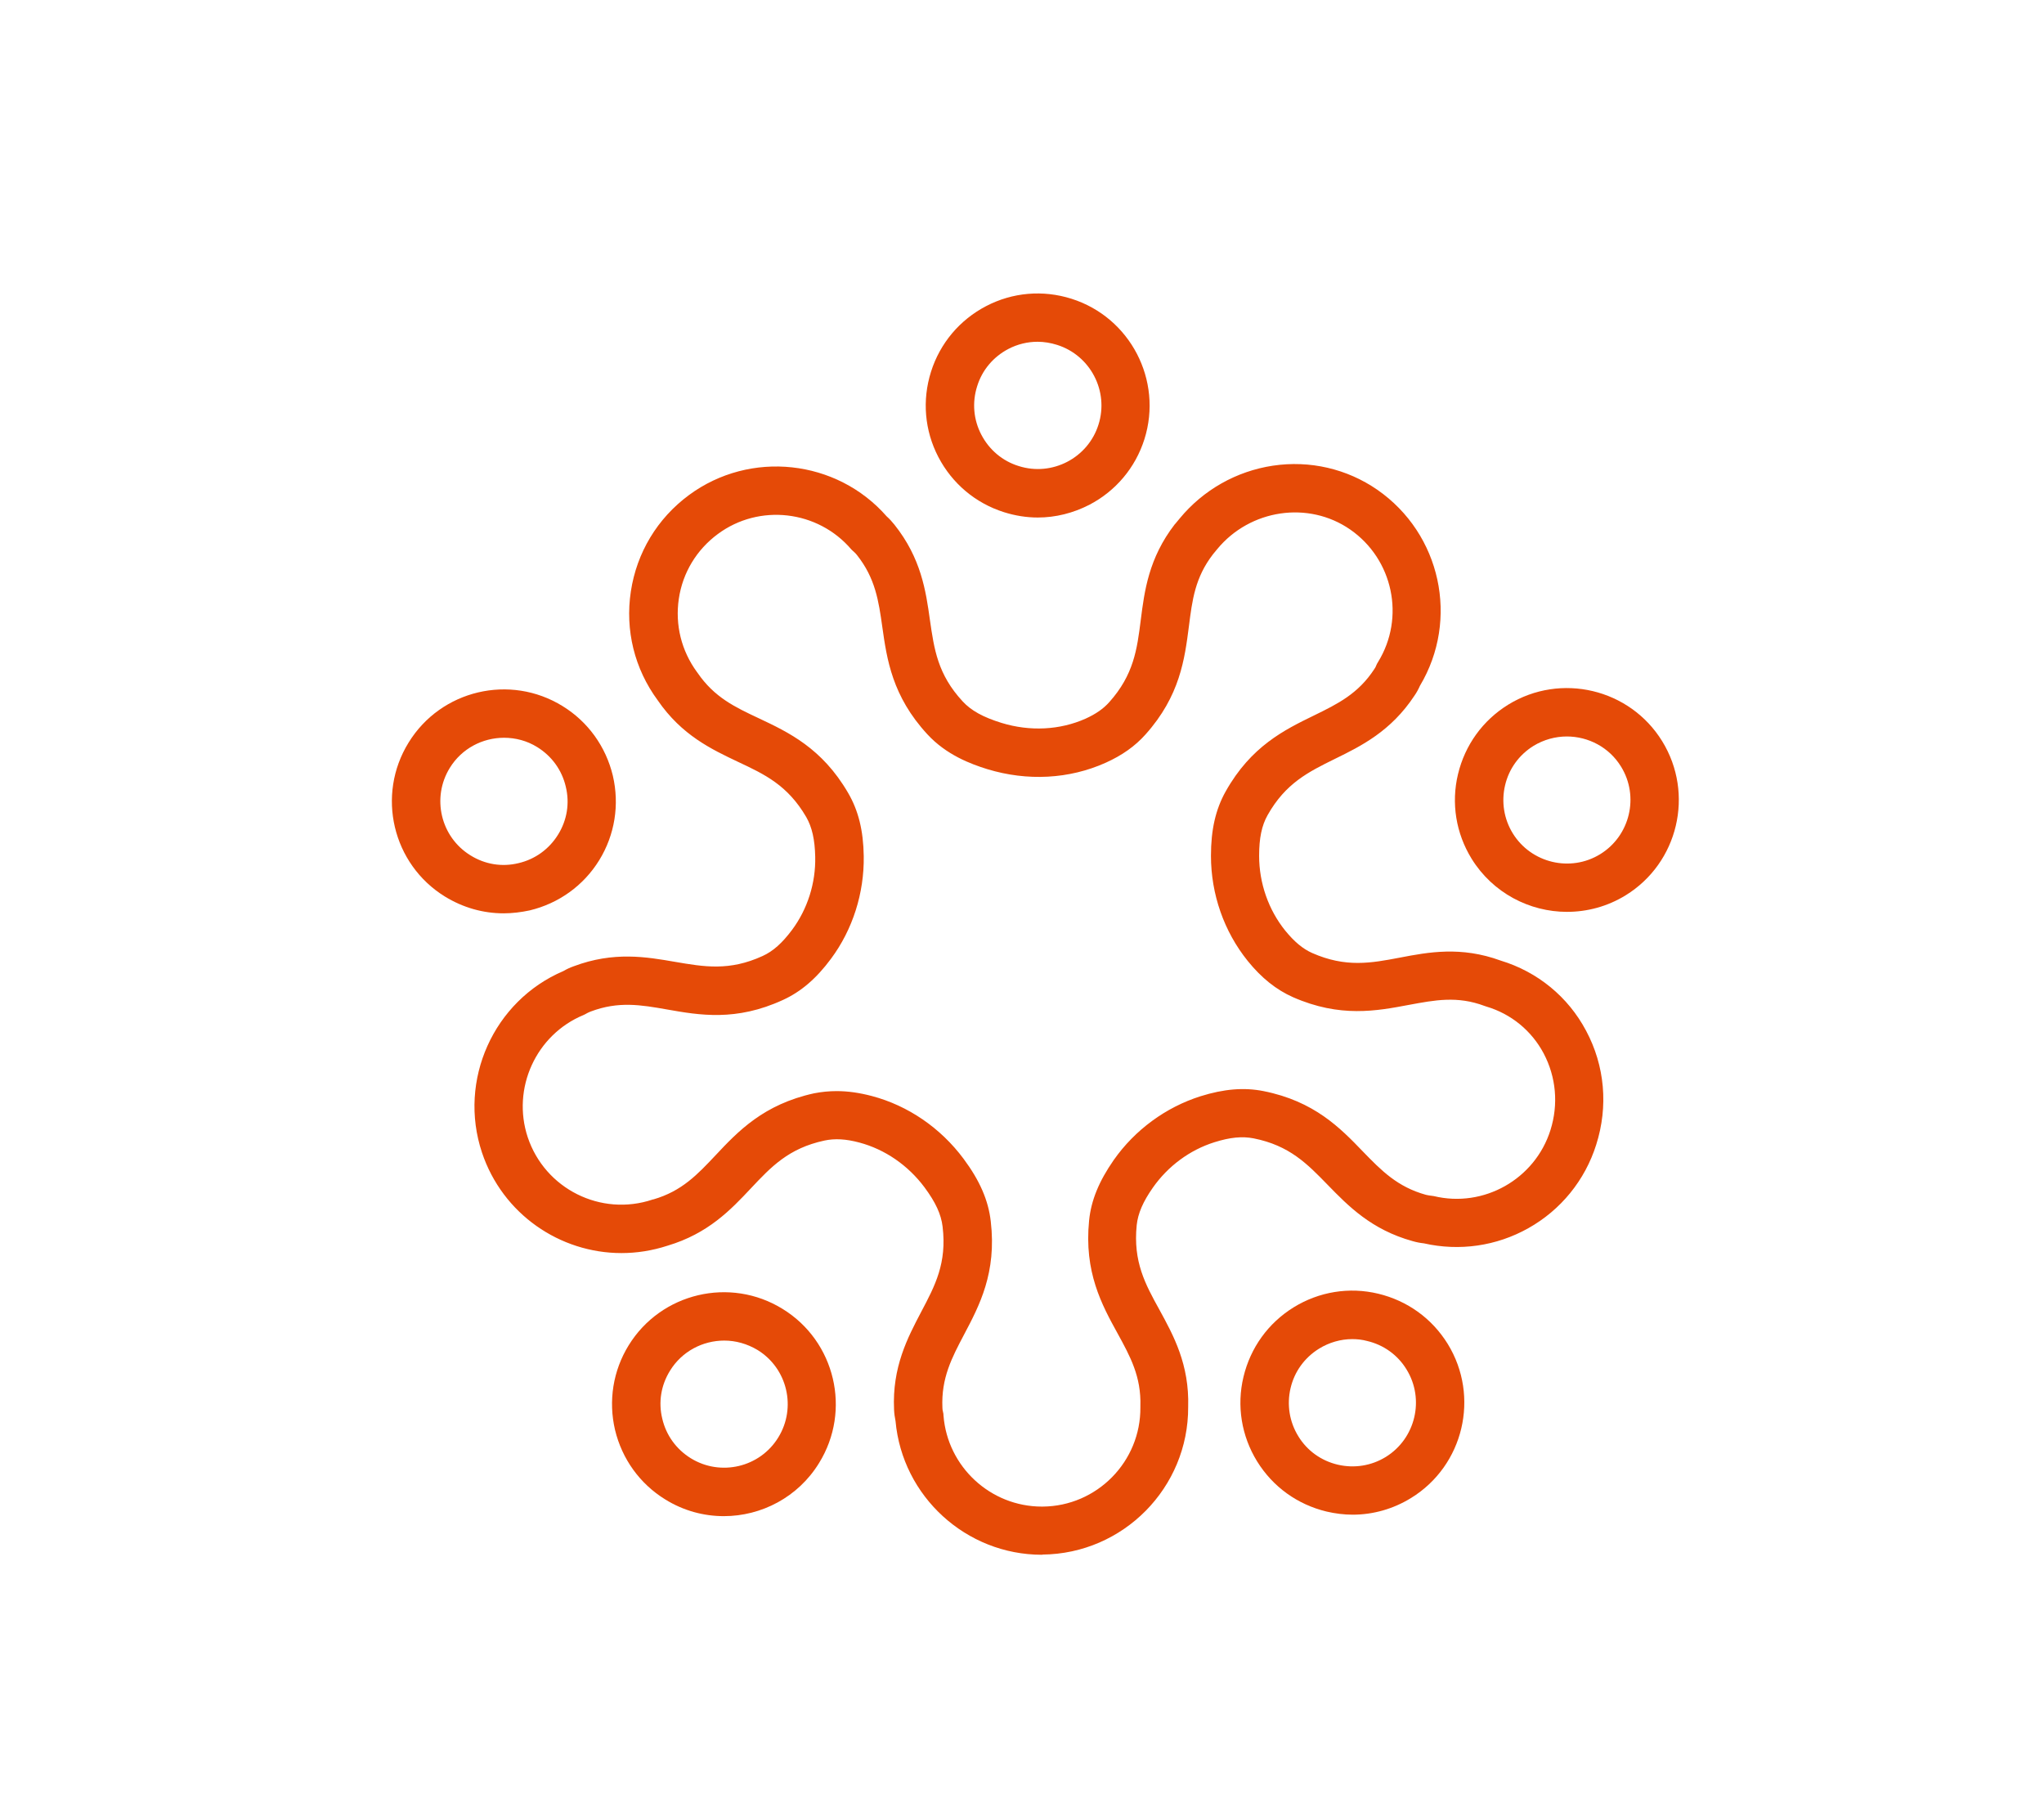 <?xml version="1.0" encoding="utf-8"?>
<!-- Generator: Adobe Illustrator 25.2.1, SVG Export Plug-In . SVG Version: 6.00 Build 0)  -->
<svg version="1.1" id="Layer_1" xmlns="http://www.w3.org/2000/svg" xmlns:xlink="http://www.w3.org/1999/xlink" x="0px" y="0px"
	 width="1112px" height="988.3px" viewBox="0 0 1112 988.3" style="enable-background:new 0 0 1112 988.3;" xml:space="preserve">
<style type="text/css">
	.st0{fill:#E54A07;}
	.st1{fill:none;stroke:#E54A07;stroke-width:25;stroke-linecap:round;stroke-linejoin:round;stroke-miterlimit:22.926;}
</style>
<g>
	<g>
		<path class="st0" d="M566.8,845.7c-41.2,0-75.9-31.7-79.6-72.7c-0.4-2-0.7-4-0.8-6.2c-1.1-23.2,7.4-39.2,14.8-53.3
			c7.5-14.2,14-26.4,11.6-46.3c-0.8-6.7-3.8-13.2-9.8-21.3c-9-12.1-21.6-20.7-35.4-24.4c-7.4-2-13.5-2.3-19.1-1.1
			c-19.5,4.2-29,14.3-40,26c-10.9,11.6-23.2,24.6-45.4,31.2c-8.3,2.7-16.7,4-25,4c-33.5,0-64.7-21.2-75.9-54.7
			c-13.1-39.3,6.3-82.5,44.3-98.7c1.7-1,3.6-1.9,5.6-2.6c21.8-8.2,39.6-5.1,55.2-2.4c15.8,2.7,29.5,5.1,47.6-3.2
			c5.7-2.6,10.6-7,16-14.2c8.4-11.3,12.9-25.4,12.6-39.7c-0.2-9.4-1.7-16.1-4.9-21.7c-10.1-17.3-22.6-23.2-37.1-30
			c-14.3-6.8-30.6-14.4-43.7-33.5c-12.6-17.1-17.8-38.1-14.6-59.2c3.2-21.1,14.4-39.7,31.6-52.4c33.3-24.6,80.4-19.5,107.6,11.6
			c1.5,1.3,2.9,2.9,4.2,4.5c14.5,18.2,17.1,36,19.3,51.8c2.3,15.9,4.2,29.6,17.8,44.3c4.6,5,11.1,8.6,21.1,11.7
			c15.6,4.8,31.9,3.9,45.8-2.3c5.5-2.5,9.6-5.3,12.9-9c13.3-14.9,15.1-28.7,17.1-44.6c2-15.8,4.3-33.7,18.5-52.1
			c0.1-0.1,0.2-0.2,0.3-0.3l2.4-2.9c12.8-15.5,30.8-25.7,50.7-28.7c20.1-3,40.3,1.7,56.8,13.1v0c34.6,24,44.7,70.6,23.2,106.6
			c-0.8,1.8-1.8,3.7-3,5.4c-12.8,19.4-29,27.4-43.3,34.4c-14.4,7.1-26.8,13.2-36.6,30.6c-3.2,5.7-4.6,12.5-4.6,22.1
			c0,14.9,5.1,29.4,14.2,40.7c4.9,6,9.5,9.9,14.7,12.2c18.2,8,31.9,5.5,47.6,2.5c15.6-3,33.3-6.3,54.9,1.6
			c20.1,6.1,36.7,19.7,46.5,38.2c10.2,19.1,12.1,41.1,5.5,61.9c-6.1,19.4-19.3,35.6-37,45.5c-17.3,9.7-37.4,12.6-56.8,8.2
			c-2-0.2-4-0.6-6.1-1.2c-22.4-6.2-35-19.1-46.1-30.5c-11.2-11.5-20.8-21.5-40.4-25.4c-6.2-1.2-12.7-0.6-21.3,2.1
			c-13.4,4.2-25.3,13-33.5,24.7c-5.4,7.7-8.1,14-8.8,20.4c-2,19.9,4.6,32,12.4,46.1c7.6,13.9,16.3,29.7,15.6,52.8
			c0.2,43.9-35.3,79.9-79.3,80.3C567.2,845.7,567,845.7,566.8,845.7z M455.2,593.5c6.1,0,12.4,0.9,19.2,2.7
			c19.6,5.2,37.3,17.3,49.8,34.1c8.8,11.8,13.5,22.6,14.8,34c3.3,28-6.2,45.9-14.5,61.6c-6.7,12.7-12.5,23.7-11.8,39.8
			c0,0.8,0.1,1.5,0.3,2.2c0.2,0.7,0.3,1.4,0.3,2.2c2.2,27.8,25.6,49.4,53.5,49.4c0.1,0,0.3,0,0.4,0c29.6-0.2,53.5-24.5,53.2-54.1
			c0-0.2,0-0.3,0-0.5c0.5-16.1-5.5-27-12.4-39.6c-8.6-15.6-18.3-33.4-15.5-61.4c1.1-11,5.4-21.4,13.4-32.9
			c11.5-16.4,28.3-28.7,47.2-34.7c12.8-4,23.7-4.9,34.3-2.8c27.6,5.5,41.7,20,54.1,32.9c10,10.3,18.7,19.2,34.2,23.5
			c0.8,0.2,1.5,0.3,2.1,0.4c0.7,0.1,1.4,0.2,2.2,0.3c27.2,6.6,55.1-9.2,63.5-35.9c4.4-14,3.1-28.8-3.7-41.7
			c-6.6-12.4-17.7-21.5-31.2-25.5c-0.3-0.1-0.6-0.2-0.9-0.3c-14.9-5.6-27.1-3.2-41.2-0.6c-17.5,3.3-37.4,7.1-63.1-4.2
			c-9-4-17.1-10.4-24.6-19.7c-12.9-16-20-36.3-20-57.2c0-14.1,2.5-25.2,8-35c13.8-24.6,32-33.5,48-41.3
			c12.9-6.3,24.1-11.8,32.9-25.3c0.5-0.7,0.8-1.3,1-1.9c0.3-0.7,0.6-1.3,1-1.9c14.9-24.2,8.2-55.9-15.2-72.1v0
			c-22.7-15.7-54.4-11-72.3,10.7l-2.3,2.8c-9.8,12.7-11.3,25-13.1,39.2c-2.3,17.7-4.8,37.8-23.6,58.8c-5.7,6.4-12.8,11.4-21.7,15.4
			c-19.8,8.9-42.6,10.1-64.3,3.5c-9.1-2.8-22.4-7.8-32.7-19c-19.1-20.7-22-40.7-24.5-58.4c-2-14.2-3.8-26.5-13.8-39.1
			c-0.5-0.6-1-1.2-1.5-1.6c-0.6-0.5-1.1-1-1.6-1.5c-18.2-21.3-50.1-25-72.6-8.3c-11.5,8.5-19.1,21-21.2,35.2
			c-2.1,14.2,1.4,28.3,9.9,39.9c0.1,0.1,0.2,0.3,0.3,0.4c9.1,13.3,20.3,18.6,33.3,24.7c16.1,7.6,34.4,16.2,48.6,40.6
			c5.6,9.6,8.3,20.5,8.5,34.4c0.3,20.1-6,39.9-17.8,55.8c-8,10.8-16.3,17.9-26.1,22.4c-25.6,11.8-45.5,8.3-63.1,5.2
			c-14.2-2.5-26.4-4.6-41.5,1.1c-0.8,0.3-1.4,0.6-2,0.9c-0.6,0.4-1.3,0.7-1.9,1c-25.9,10.7-39.2,39.9-30.4,66.5
			c9.4,28.1,39.8,43.3,67.9,33.9c0.2-0.1,0.3-0.1,0.5-0.1c15.5-4.5,24-13.6,33.8-24c12.2-13,26.1-27.7,53.6-33.7
			C447,593.9,451,593.5,455.2,593.5z"/>
		<g>
			<g>
				<path class="st0" d="M564.6,281.5c-6.2,0-12.4-1-18.4-2.9c-15.5-4.9-28.2-15.6-35.7-30c-7.5-14.4-8.9-30.9-4-46.4
					c4.9-15.5,15.6-28.2,30-35.7c14.4-7.5,30.9-8.9,46.4-4l0,0c32,10.1,49.8,44.4,39.7,76.4c-4.9,15.5-15.6,28.2-30,35.7
					C583.8,279.1,574.3,281.5,564.6,281.5z M564.5,185.9c-5.5,0-10.9,1.3-15.9,3.9c-8.2,4.3-14.3,11.5-17,20.3
					c-2.8,8.8-2,18.2,2.3,26.4c4.3,8.2,11.5,14.3,20.3,17c18.2,5.8,37.7-4.4,43.4-22.5c5.8-18.2-4.4-37.7-22.5-43.4l0,0
					C571.6,186.5,568,185.9,564.5,185.9z"/>
			</g>
			<path class="st0" d="M274,496.8c-11.2,0-22.1-3.1-31.9-9.1c-28.6-17.6-37.5-55.2-19.8-83.8c17.6-28.6,55.2-37.5,83.8-19.8
				c13.8,8.5,23.5,22,27.3,37.8c3.7,15.8,1.1,32.2-7.4,46c-8.5,13.8-22,23.5-37.8,27.3C283.5,496.2,278.7,496.8,274,496.8z
				 M274.2,401.3c-11.6,0-23,5.8-29.5,16.4c-10,16.2-5,37.6,11.3,47.6c7.9,4.9,17.1,6.4,26.1,4.2c9-2.1,16.6-7.6,21.5-15.5
				c4.9-7.9,6.4-17.1,4.2-26.1c-2.1-9-7.6-16.6-15.5-21.5C286.7,402.9,280.4,401.3,274.2,401.3z"/>
			<path class="st0" d="M393.8,824.7c-10.9,0-21.9-2.9-31.9-9.1c-13.8-8.5-23.5-22-27.3-37.8c-3.7-15.8-1.1-32.2,7.4-46
				c17.6-28.6,55.2-37.5,83.8-19.8c28.6,17.6,37.5,55.2,19.8,83.8C434.2,814.4,414.2,824.7,393.8,824.7z M394,729.2
				c-11.6,0-23,5.8-29.5,16.4l0,0c-4.9,7.9-6.4,17.1-4.2,26.1c2.1,9,7.6,16.6,15.5,21.5c16.2,10,37.6,5,47.6-11.3
				c10-16.2,5-37.6-11.3-47.6C406.4,730.9,400.2,729.2,394,729.2z M353.3,738.7L353.3,738.7L353.3,738.7z"/>
		</g>
		<g>
			<path class="st0" d="M852.5,496c-20.4,0-40.4-10.3-51.9-28.9c-8.5-13.8-11.2-30.2-7.4-46c3.8-15.8,13.4-29.2,27.3-37.8
				c28.6-17.6,66.2-8.7,83.8,19.9v0c17.6,28.6,8.7,66.2-19.9,83.8C874.5,493.1,863.4,496,852.5,496z M852.4,400.6
				c-6.2,0-12.5,1.7-18.1,5.1c-7.9,4.9-13.4,12.5-15.5,21.5c-2.1,9-0.6,18.3,4.2,26.1c10,16.2,31.4,21.3,47.6,11.3
				c16.2-10,21.3-31.4,11.3-47.6v0C875.4,406.4,864,400.6,852.4,400.6z"/>
			<path class="st0" d="M735.9,823.9c-4.7,0-9.5-0.6-14.2-1.7c-15.8-3.8-29.2-13.4-37.8-27.3c-8.5-13.8-11.2-30.2-7.4-46
				c3.8-15.8,13.4-29.2,27.3-37.8c13.8-8.5,30.2-11.2,46-7.4c15.8,3.8,29.2,13.4,37.8,27.3v0c17.6,28.6,8.7,66.2-19.9,83.8
				C758,820.8,747,823.9,735.9,823.9z M735.7,728.4c-6.3,0-12.6,1.8-18.1,5.2c-7.9,4.9-13.4,12.5-15.5,21.5
				c-2.1,9-0.6,18.3,4.2,26.1c4.8,7.9,12.5,13.4,21.5,15.5c9,2.1,18.3,0.6,26.1-4.2c16.2-10,21.3-31.4,11.3-47.6
				c-4.8-7.9-12.5-13.4-21.5-15.5C741.1,728.7,738.4,728.4,735.7,728.4z"/>
		</g>
	</g>
	<g>
		<path class="st0" d="M499.2,4487.7c-65.1,0-118.1-53-118.1-118.1c0-65.1,53-118.1,118.1-118.1c65.1,0,118.1,53,118.1,118.1
			C617.3,4434.7,564.3,4487.7,499.2,4487.7z M499.2,4276.5c-51.3,0-93.1,41.7-93.1,93.1s41.7,93.1,93.1,93.1
			c51.3,0,93.1-41.7,93.1-93.1S550.5,4276.5,499.2,4276.5z"/>
		<path class="st0" d="M519.4,4796.5c-51.5,0-93.4-41.9-93.4-93.4c0-51.5,41.9-93.4,93.4-93.4c51.5,0,93.4,41.9,93.4,93.4
			C612.8,4754.6,570.9,4796.5,519.4,4796.5z M519.4,4634.8c-37.7,0-68.3,30.7-68.3,68.3c0,37.7,30.7,68.3,68.3,68.3
			c37.7,0,68.3-30.7,68.3-68.3C587.7,4665.4,557.1,4634.8,519.4,4634.8z"/>
		<path class="st0" d="M519.4,4634.8c-6.5,0-12-5.1-12.5-11.7l-9.4-139.9c-0.5-6.9,4.7-12.9,11.6-13.3c6.9-0.5,12.9,4.7,13.3,11.6
			l9.4,139.9c0.5,6.9-4.7,12.9-11.6,13.3C520,4634.8,519.7,4634.8,519.4,4634.8z"/>
		<path class="st0" d="M746.8,4468c-1.5,0-3.1-0.3-4.6-0.9l-143-56.7c-6.4-2.5-9.6-9.8-7-16.2c2.5-6.4,9.8-9.6,16.2-7l143,56.7
			c6.4,2.5,9.6,9.8,7,16.2C756.5,4465,751.8,4468,746.8,4468z"/>
		<path class="st0" d="M706.3,4237.1c-30.2,0-54.8-24.6-54.8-54.8s24.6-54.8,54.8-54.8c30.2,0,54.8,24.6,54.8,54.8
			S736.5,4237.1,706.3,4237.1z M706.3,4152.4c-16.4,0-29.8,13.4-29.8,29.8s13.4,29.8,29.8,29.8c16.4,0,29.8-13.4,29.8-29.8
			S722.7,4152.4,706.3,4152.4z"/>
		<path class="st0" d="M426.8,4161.3c-30.2,0-54.8-24.6-54.8-54.8c0-30.2,24.6-54.8,54.8-54.8c30.2,0,54.8,24.6,54.8,54.8
			C481.6,4136.8,457,4161.3,426.8,4161.3z M426.8,4076.7c-16.4,0-29.8,13.4-29.8,29.8c0,16.4,13.4,29.8,29.8,29.8
			c16.4,0,29.8-13.4,29.8-29.8C456.6,4090.1,443.3,4076.7,426.8,4076.7z"/>
		<path class="st0" d="M285.1,4608.5c-30.2,0-54.8-24.6-54.8-54.8c0-30.2,24.6-54.8,54.8-54.8c30.2,0,54.8,24.6,54.8,54.8
			C339.9,4583.9,315.3,4608.5,285.1,4608.5z M285.1,4523.8c-16.4,0-29.8,13.4-29.8,29.8s13.4,29.8,29.8,29.8
			c16.4,0,29.8-13.4,29.8-29.8S301.6,4523.8,285.1,4523.8z"/>
		<path class="st0" d="M778.2,4803.5c-30.2,0-54.8-24.6-54.8-54.8c0-30.2,24.6-54.8,54.8-54.8c30.2,0,54.8,24.6,54.8,54.8
			C833,4778.9,808.4,4803.5,778.2,4803.5z M778.2,4718.9c-16.4,0-29.8,13.4-29.8,29.8c0,16.4,13.4,29.8,29.8,29.8
			c16.4,0,29.8-13.4,29.8-29.8C808,4732.2,794.6,4718.9,778.2,4718.9z"/>
		<path class="st0" d="M922.9,4586.1H748.6c-6.9,0-12.5-5.6-12.5-12.5v-174.3c0-6.9,5.6-12.5,12.5-12.5h174.3
			c6.9,0,12.5,5.6,12.5,12.5v174.3C935.4,4580.5,929.8,4586.1,922.9,4586.1z M761.1,4561.1h149.3v-149.3H761.1V4561.1z"/>
		<path class="st0" d="M658.3,4181c-1.4,0-2.8-0.2-4.2-0.7l-180.8-64.8c-6.5-2.3-9.9-9.5-7.6-16c2.3-6.5,9.5-9.9,16-7.6l180.8,64.8
			c6.5,2.3,9.9,9.5,7.6,16C668.3,4177.9,663.5,4181,658.3,4181z"/>
		<path class="st0" d="M581.6,4310.7c-3,0-6.1-1.1-8.5-3.3c-5.1-4.7-5.4-12.6-0.7-17.7l86.2-93.1c4.7-5.1,12.6-5.4,17.7-0.7
			c5.1,4.7,5.4,12.6,0.7,17.7l-86.2,93.1C588.3,4309.3,585,4310.7,581.6,4310.7z"/>
		<path class="st0" d="M302.1,4526.1c-3.1,0-6.2-1.2-8.7-3.5c-5-4.8-5.2-12.7-0.4-17.7l97-101.2c4.8-5,12.7-5.2,17.7-0.4
			c5,4.8,5.2,12.7,0.4,17.7l-97,101.2C308.7,4524.8,305.4,4526.1,302.1,4526.1z"/>
		<path class="st0" d="M790.3,4715c-0.8,0-1.6-0.1-2.4-0.2c-6.8-1.3-11.2-7.9-9.9-14.7c10-51,20.4-108.1,20.7-117.2
			c-0.8-5.8,2.7-11.6,8.4-13.5c6.6-2.2,13.6,1.4,15.8,7.9c1.3,4,2.2,6.6-9.3,69c-5.4,29.3-11.1,58.4-11.2,58.6
			C801.4,4710.8,796.1,4715,790.3,4715z M799.2,4585.1C799.2,4585.1,799.2,4585.1,799.2,4585.1
			C799.2,4585.1,799.2,4585.1,799.2,4585.1z M798.8,4585.1C798.8,4585.1,798.8,4585.1,798.8,4585.1
			C798.8,4585.1,798.8,4585.1,798.8,4585.1z"/>
	</g>
	<g>
		<path class="st0" d="M832.2,5454.3c-2.2,0-4.4-0.6-6.3-1.9l-230.6-157.7c-1.9-1.3-4-2.6-6-3.7c-5.4-3-7.3-9.7-4.4-15.1
			c3-5.4,9.7-7.3,15.1-4.4c2.6,1.4,5.2,3.1,7.8,4.8l223,152.5l40.8-40.8l-219.5-150.1c-6-4.1-12-7.1-17.8-8.9
			c-12.9-3.9-24.4-2.4-31.4,4.2c-0.2,0.2-0.5,0.4-0.7,0.6l-56.6,56.6c-4.3,4.3-11.4,4.3-15.7,0c-4.3-4.3-4.3-11.4,0-15.7l56.8-56.8
			c0.4-0.4,0.9-0.8,1.5-1.3c13-11.9,32.1-15.1,52.6-8.9c7.9,2.4,16,6.4,23.9,11.8l230.6,157.7c2.7,1.9,4.5,4.8,4.8,8.1
			c0.3,3.3-0.9,6.5-3.2,8.9l-56.7,56.8C837.9,5453.2,835.1,5454.3,832.2,5454.3z M601.6,5234.2
			C601.6,5234.2,601.6,5234.2,601.6,5234.2C601.6,5234.2,601.6,5234.2,601.6,5234.2z"/>
		<path class="st0" d="M702,5651.4c-2.8,0-5.7-1.1-7.8-3.2c-4.3-4.3-4.3-11.4,0-15.7l0,0c10.2-10.3,8.4-31.2-4.3-49.8l-157.7-230.6
			c-19.1-27.9-19.7-59.9-1.7-78l0,0l56.8-56.8l0,0c4.3-4.3,11.4-4.3,15.7,0c4.3,4.3,4.3,11.4,0,15.7l0,0
			c-10.2,10.2-8.4,31.2,4.3,49.9L765,5513.5c5.4,7.9,9.4,15.9,11.8,23.9c6.3,20.6,3,39.7-8.9,52.7c-0.5,0.6-0.9,1.1-1.3,1.5
			l-56.8,56.8l0,0C707.6,5650.4,704.8,5651.4,702,5651.4z M546.2,5289.8c-10.2,10.2-8.4,31.2,4.3,49.8l157.7,230.6
			c7.6,11.2,12.3,23,14,34.3l28.6-28.6c0.2-0.2,0.4-0.5,0.6-0.7c6.6-7,8.1-18.4,4.2-31.4c-1.8-5.8-4.8-11.8-8.9-17.8L589,5295.4
			c-7.6-11.2-12.3-23-14-34.3L546.2,5289.8z M750.3,5576.5C750.3,5576.5,750.3,5576.5,750.3,5576.5
			C750.3,5576.5,750.3,5576.5,750.3,5576.5z"/>
		<g>
			<path class="st0" d="M675.9,5661.2c-14.1,0-29.6-4.9-44-14.8l-230.6-157.7c-1.9-1.3-3.9-2.5-5.8-3.6c-5.4-3-7.3-9.7-4.3-15.1
				c3-5.4,9.7-7.3,15.1-4.3c2.6,1.4,5.1,3,7.6,4.7l230.6,157.7c18.6,12.7,39.6,14.5,49.8,4.3c4.3-4.3,11.4-4.3,15.7,0
				c4.3,4.3,4.3,11.4,0,15.7C701.2,5656.8,689.1,5661.2,675.9,5661.2z"/>
			<path class="st0" d="M702.5,5596.1c-2.2,0-4.3-0.6-6.2-1.9l-238.2-162.2c-6.1-4.1-12.1-7.1-17.8-8.9c-12.9-3.9-24.4-2.4-31.4,4.2
				c-0.2,0.2-0.5,0.4-0.7,0.6l-56.6,56.6c-4.3,4.3-11.4,4.3-15.7,0c-4.3-4.3-4.3-11.4,0-15.7l56.8-56.8c0.4-0.4,0.9-0.8,1.5-1.3
				c13-11.9,32.1-15.1,52.7-8.9c7.9,2.4,16,6.4,23.9,11.8l238.2,162.2c5.1,3.4,6.4,10.4,2.9,15.4
				C709.5,5594.4,706,5596.1,702.5,5596.1z M407.6,5428.3C407.5,5428.3,407.5,5428.3,407.6,5428.3
				C407.5,5428.3,407.5,5428.3,407.6,5428.3z"/>
			<path class="st0" d="M564.7,5788.7c-2.8,0-5.7-1.1-7.8-3.2c-4.3-4.3-4.4-11.2-0.2-15.5c0.2-0.2,0.4-0.5,0.6-0.7
				c6.6-7,8.1-18.4,4.2-31.4c-1.8-5.8-4.8-11.8-8.9-17.8l-157.7-230.6c-7.6-11.2-12.3-23-14-34.3l-28.7,28.7
				c-10.2,10.2-8.4,31.2,4.3,49.8l157.7,230.6c3.5,5.1,2.2,12-2.9,15.4c-5.1,3.5-12,2.2-15.4-2.9l-157.7-230.6
				c-19.1-27.9-19.7-59.9-1.7-78l56.8-56.8c0,0,0,0,0,0c4.3-4.3,11.4-4.3,15.7,0c4.3,4.3,4.3,11.4,0,15.7h0
				c-10.2,10.2-8.4,31.2,4.3,49.9l157.7,230.6c5.4,7.9,9.4,15.9,11.8,23.9c6.3,20.6,3,39.7-8.9,52.7c-0.5,0.6-0.9,1.1-1.3,1.4
				C570.4,5787.7,567.5,5788.7,564.7,5788.7z M556.3,5770.5C556.2,5770.5,556.2,5770.5,556.3,5770.5
				C556.2,5770.5,556.2,5770.5,556.3,5770.5z"/>
		</g>
		<path class="st0" d="M481.8,5855.2c-14.1,0-29.6-4.9-44-14.8l-230.6-157.7c-2.7-1.9-4.5-4.8-4.8-8.1c-0.3-3.3,0.9-6.5,3.2-8.9
			l56.7-56.8c3.8-3.8,9.7-4.3,14.1-1.3l230.6,157.7c18.6,12.7,39.6,14.6,49.8,4.4l0,0l0,0c4.3-4.3,11.4-4.3,15.7,0
			c4.3,4.3,4.3,11.4,0,15.7l0,0c0,0,0,0,0,0l-56.7,56.7C507.1,5850.9,495.1,5855.2,481.8,5855.2z M230.8,5672l219.5,150.1
			c18.6,12.7,39.6,14.5,49.8,4.3l0,0l28.7-28.7c-11.3-1.7-23.2-6.4-34.3-14l-223-152.5L230.8,5672z"/>
	</g>
	<path class="st0" d="M263.4,1289.3c2.8-12,14.7-19.5,26.7-16.8c55.7,12.8,99.8,32.6,147.2,66.2c10,7.1,12.4,21,5.3,31.1
		c-7.1,10.1-21,12.4-31.1,5.3c-42.9-30.5-81-47.6-131.3-59.1c-2.3-0.5-4.5-1.4-6.4-2.6C265.6,1308.6,261.2,1299,263.4,1289.3z
		 M571,1335.1c7.5,1.8,15-1.5,18.8-7.7c0.9-1.5,1.6-3.1,2.1-4.9c9.6-38.8,23.3-68,47.4-100.7c5.6-7.7,4-18.5-3.7-24.1
		c-7.7-5.6-18.5-4-24.1,3.7c-26.6,36.2-42.5,70-53.1,112.9C556.1,1323.5,561.8,1332.9,571,1335.1z M727,1504.7
		c-12.7-5.4-27.5,0.5-32.9,13.2c-4.4,10.3-1.4,21.8,6.6,28.8c1.9,1.7,4.1,3.1,6.6,4.1c53.4,22.8,92.1,49.3,133.5,91.5
		c9.7,9.9,25.6,10,35.4,0.3c9.9-9.7,10-25.6,0.3-35.4C830.9,1560.5,786.1,1529.9,727,1504.7z M492.7,1537.2
		c-3.3,0.4-6.6,1.4-9.8,2.9c-69,32.5-128.7,47.3-206.3,51.1c-18.2,0.9-32.2,16.3-31.3,34.5c0.9,18.2,16.3,32.1,34.5,31.3
		c85.7-4.2,154.8-21.3,231.2-57.3c16.4-7.8,23.5-27.4,15.7-43.8C520.4,1542.6,506.4,1535.5,492.7,1537.2z M896.1,1334.7
		c-3.4-7.6-11.3-11.9-19.1-11c-1.9,0.2-3.8,0.7-5.6,1.5c-39.7,17.7-73.9,25.4-118.2,26.6c-10.4,0.3-18.5,8.9-18.3,19.3
		c0.3,10.4,8.9,18.5,19.3,18.2c48.9-1.3,88.5-10.2,132.5-29.8C896,1355.3,900.3,1344.2,896.1,1334.7z M655.2,1683.4
		c-7.9-2.8-16.4-0.1-21.2,6.1c-1.2,1.5-2.1,3.2-2.8,5.1c-14.8,40.9-33.1,70.9-62.9,103.5c-7,7.7-6.5,19.5,1.2,26.5
		c7.7,7,19.5,6.5,26.5-1.2c33-36.1,54.1-70.8,70.5-116C670,1697.7,665,1686.9,655.2,1683.4z M446.7,1759.6
		c-12.6,0-22.8,10.2-22.8,22.8s10.2,22.8,22.8,22.8c12.6,0,22.8-10.2,22.8-22.8S459.3,1759.6,446.7,1759.6z M810.8,1317.6
		c12.6,0,22.8-10.2,22.8-22.8c0-12.6-10.2-22.8-22.8-22.8c-12.6,0-22.8,10.2-22.8,22.8C788,1307.4,798.2,1317.6,810.8,1317.6z
		 M607.2,1502.6c0-17.3-14-31.3-31.3-31.3c-17.3,0-31.3,14-31.3,31.3c0,17.3,14,31.3,31.3,31.3
		C593.2,1533.9,607.2,1519.9,607.2,1502.6z M287.3,1490.8c0-17.3-14-31.3-31.3-31.3c-17.3,0-31.3,14-31.3,31.3
		c0,17.3,14,31.3,31.3,31.3C273.3,1522,287.3,1508,287.3,1490.8z"/>
	<path class="st0" d="M470.1,1197.5c-49.2,11.4-85.8,27.8-126.2,56.5c-1.9,1.3-3.9,2.3-5.9,3c-8.6,2.7-18.4-0.2-23.9-8
		c-6.9-9.6-4.6-23,5-29.9c44.7-31.9,87-50.8,141.4-63.4c11.5-2.7,23,4.5,25.7,16C488.8,1183.3,481.7,1194.8,470.1,1197.5z
		 M924.9,1478.1c-3.4-5.6-9.9-8.1-15.9-6.7c-1.4,0.3-2.9,0.9-4.2,1.7c-29,17.5-54.8,26.8-88.9,32c-8,1.2-13.5,8.7-12.3,16.7
		c1.2,8,8.7,13.5,16.7,12.3c37.7-5.8,67.5-16.5,99.7-35.9C926.9,1494,929.1,1485,924.9,1478.1z M360,1533.1c-2.7-5.9-8.9-9.2-15-8.5
		c-1.5,0.2-3,0.6-4.4,1.2c-30.8,14.1-57.5,20.4-92,21.7c-8.1,0.3-14.4,7.1-14.1,15.2c0.3,8.1,7.1,14.4,15.2,14.1
		c38.1-1.4,69-8.7,103.1-24.3C360.1,1549.2,363.4,1540.5,360,1533.1z M681.5,1332.8c52.3-33,89.7-68.2,124.9-117.9
		c7.6-10.7,5.1-25.5-5.6-33.1c-8.6-6.1-19.9-5.7-28,0.4c-1.9,1.4-3.7,3.2-5.1,5.3c-31.8,44.9-64.1,75.3-111.5,105.2
		c-11.1,7-14.4,21.6-7.4,32.7C655.8,1336.4,670.4,1339.8,681.5,1332.8z M274.7,1339.3c-15.6-6.7-33.7,0.6-40.3,16.2
		c-5.4,12.6-1.7,26.8,8.1,35.3c2.4,2,5.1,3.8,8.1,5.1c65.5,27.9,112.9,60.4,163.8,112.2c11.9,12.1,31.4,12.3,43.5,0.4
		c12.1-11.9,12.3-31.4,0.4-43.5C402.2,1407.8,347.3,1370.2,274.7,1339.3z M487.9,1332.9c11.9,7.1,27.3,3.2,34.4-8.6
		c33.5-56.1,51.9-107.1,61.3-170.7c2-13.7-7.4-26.4-21.1-28.5c-11-1.6-21.5,4.2-26.1,13.7c-1.1,2.3-1.9,4.8-2.3,7.4
		c-8.5,57.4-24.4,101.5-54.7,152.3C472.2,1310.4,476.1,1325.8,487.9,1332.9z M703.8,1599.8c-6.2-9.8-19.2-12.7-29-6.5
		c-7.9,5-11.3,14.4-9.1,23c0.5,2.1,1.4,4.1,2.6,6c26,41,40.2,77.7,48.7,126.4c2,11.4,12.9,19,24.3,17c11.4-2,19-12.9,17-24.3
		C749,1687.6,732.6,1645.2,703.8,1599.8z M450,1705.4c-46.6-14.8-87-19.4-134.9-15.4c-10.3,0.9-18,9.9-17.1,20.3
		c0.7,8.3,6.7,14.9,14.5,16.7c1.9,0.4,3.8,0.6,5.8,0.4c43.3-3.7,78.2,0.3,120.4,13.7c9.9,3.1,20.4-2.3,23.6-12.2
		C465.3,1719.1,459.9,1708.6,450,1705.4z M647.3,1545.7c-12.6-11-31.8-9.6-42.7,3c-51.7,59.6-84.3,116.5-108.9,190.2
		c-5.3,15.9,3.3,33,19.1,38.3c12.8,4.3,26.4-0.5,34-10.8c1.8-2.5,3.3-5.3,4.3-8.3c22.2-66.5,50.4-115.7,97.2-169.7
		C661.3,1575.7,659.9,1556.6,647.3,1545.7z M559.8,1370.9c-9,16.9-2.6,37.8,14.2,46.8c79.5,42.4,151.1,64.3,239.4,72.9
		c19,1.9,35.9-12,37.8-31c1.5-15.3-7.2-29.3-20.6-35.1c-3.2-1.4-6.7-2.3-10.4-2.7c-79.7-7.8-141.6-26.7-213.6-65.1
		C589.7,1347.6,568.8,1354,559.8,1370.9z M689.3,1766.6c-8.7,0-15.8,7.1-15.8,15.8c0,8.7,7.1,15.8,15.8,15.8
		c8.7,0,15.8-7.1,15.8-15.8C705.2,1773.7,698.1,1766.6,689.3,1766.6z M793.3,1626.9c0-11.9-9.6-21.5-21.5-21.5
		c-11.9,0-21.5,9.6-21.5,21.5c0,11.9,9.6,21.5,21.5,21.5C783.7,1648.4,793.3,1638.8,793.3,1626.9z M888,1442.9
		c12.6,0,22.8-10.2,22.8-22.8c0-12.6-10.2-22.8-22.8-22.8c-12.6,0-22.8,10.2-22.8,22.8C865.2,1432.7,875.4,1442.9,888,1442.9z
		 M432.2,1658.5c0-9-7.3-16.3-16.3-16.3c-9,0-16.3,7.3-16.3,16.3c0,9,7.3,16.3,16.3,16.3C425,1674.8,432.2,1667.5,432.2,1658.5z
		 M319.2,1468c0-5.9-4.8-10.7-10.7-10.7c-5.9,0-10.7,4.8-10.7,10.7c0,5.9,4.8,10.7,10.7,10.7C314.5,1478.6,319.2,1473.8,319.2,1468z
		 M810.8,1678.1c-14.8,0-26.7,12-26.7,26.7c0,14.8,12,26.7,26.7,26.7c14.8,0,26.7-12,26.7-26.7
		C837.5,1690,825.5,1678.1,810.8,1678.1z M877.6,1544.7c-12.6,0-22.8,10.2-22.8,22.8c0,12.6,10.2,22.8,22.8,22.8
		c12.6,0,22.8-10.2,22.8-22.8C900.4,1554.9,890.2,1544.7,877.6,1544.7z M687.9,1501.8c0-12.6-10.2-22.8-22.8-22.8
		c-12.6,0-22.8,10.2-22.8,22.8c0,12.6,10.2,22.8,22.8,22.8C677.7,1524.6,687.9,1514.4,687.9,1501.8z M529.8,1442.9
		c0-14.5-11.8-26.3-26.3-26.3c-14.5,0-26.3,11.8-26.3,26.3c0,14.5,11.8,26.3,26.3,26.3C518,1469.2,529.8,1457.4,529.8,1442.9z
		 M689.3,1208.7c17.3,0,31.3-14,31.3-31.3c0-17.3-14-31.3-31.3-31.3c-17.3,0-31.3,14-31.3,31.3
		C658.1,1194.7,672.1,1208.7,689.3,1208.7z M436,1240.7c-17.3,0-31.3,14-31.3,31.3c0,17.3,14,31.3,31.3,31.3
		c17.3,0,31.2-14,31.2-31.3C467.3,1254.7,453.3,1240.7,436,1240.7z"/>
	<path class="st1" d="M662.2,2701.8c0-136.5-67-207.1-149.9-274.9 M418.8,2352c-79.3-66.2-147.4-142.3-147.4-275.7 M271.4,2701.8
		c0-217.3,185.1-280.3,300.6-402.8 M638,2656.2H351.5 M626.3,2571.7H379.9 M578.2,2487.1l-117.1,0 M474.6,2295.6H365.3 M552.1,2211
		H305.7 M580.1,2126.4H286.1 M746.4,2076.3c81.7,0,147.9,66.2,147.9,147.9c0,81.7-66.2,147.9-147.9,147.9
		c-81.7,0-147.9-66.2-147.9-147.9C598.5,2142.5,664.7,2076.3,746.4,2076.3L746.4,2076.3z M687.5,2165.3l117.8,117.8 M687.5,2283.1
		l117.8-117.8"/>
	<g>
		<path class="st0" d="M523.3,3627.1c-0.4-1-0.8-2-1.2-3c-16.5,4.3-33.3,6.3-49.9,6.3c-98.8,0-205.1-73.9-205.1-236.3
			c0-45.1,18.7-98.6,55.7-158.9c35.2-57.5,80-109.4,111.4-142.9c16.6-17.6,26.4-27.2,37.8-38c11.4,10.8,21.2,20.3,37.8,38
			c31.5,33.5,76.4,85.6,111.6,143.1c36.8,60.1,55.5,113.5,55.5,158.6c0,5.6-0.1,11-0.4,16.4c4.8-0.8,9.7-1.3,14.7-1.3
			c6.9,0,13.6,0.8,20.2,2.4c0.3-5.8,0.4-11.6,0.4-17.6c0-51.6-20.4-111.1-60.6-176.8c-36.8-60.1-83.3-114.1-115.9-148.8
			c-20-21.3-30.5-31.1-45-44.8c-2-1.9-4.1-3.9-6.3-6l-12-11.3l-12,11.3c-2.2,2.1-4.3,4.1-6.3,6c-14.5,13.7-25.1,23.6-45,44.8
			c-32.5,34.6-79,88.5-115.7,148.5c-40.3,65.8-60.8,125.4-60.8,177.1c0,83,25.8,153.1,74.6,202.5c22.1,22.4,48,39.7,77.1,51.5
			c28,11.4,57.7,17.1,88.3,17.1c24.9,0,49.2-3.8,72.6-11.4c-2.8-2-5.5-4.3-8-6.8C531.1,3641.3,526.5,3634.6,523.3,3627.1z"/>
		<path class="st0" d="M957.8,3359.1c-14.4,0-26.7,8.7-32.1,21.2l-55.7-3c-4.3-26.6-27.4-46.9-55.2-46.9c-0.1,0-0.2,0-0.3,0l-9-40
			c9.6-6.2,16-17,16-29.3c0-19.3-15.6-34.9-34.9-34.9c-19.3,0-34.9,15.6-34.9,34.9c0,17.7,13.3,32.4,30.4,34.6l9,40
			c-19.1,8.9-32.3,28.3-32.3,50.7c0,9.7,2.5,18.9,6.8,26.8l-40.8,35.4c-4.7-3.5-10-6.3-15.7-8.2c-5.6-1.9-11.5-2.9-17.7-2.9
			c-6.1,0-11.9,1-17.4,2.8c-5.5,1.8-10.7,4.5-15.3,7.8l-38.1-34.2c4.6-8.1,7.3-17.6,7.3-27.6c0-30.9-25.1-56-56-56
			c-5.9,0-11.5,0.9-16.8,2.6l-37.9-66.1c5.1-6.1,8.2-13.9,8.2-22.5c0-19.3-15.6-34.9-34.9-34.9c-19.3,0-34.9,15.6-34.9,34.9
			s15.6,34.9,34.9,34.9c2,0,4-0.2,5.9-0.5l37.9,66.1c-11.3,10.2-18.4,25-18.4,41.5c0,8,1.7,15.6,4.7,22.5l-69.9,50.9
			c-5.6-3.7-12.2-5.9-19.4-5.9c-19.3,0-34.9,15.6-34.9,34.9c0,19.3,15.6,34.9,34.9,34.9c19.3,0,34.9-15.6,34.9-34.9
			c0-3.3-0.5-6.6-1.4-9.6l69.9-50.9c9.9,8.8,22.9,14.1,37.2,14.1c12.2,0,23.5-3.9,32.7-10.6l38.1,34.2c-4.6,8.1-7.3,17.6-7.3,27.6
			c0,11,3.2,21.3,8.7,30l-47.9,47.5c-4.5-2.1-9.5-3.3-14.8-3.3c-19.3,0-34.9,15.6-34.9,34.9c0,4.4,0.8,8.7,2.4,12.6
			c5.1,13,17.7,22.3,32.5,22.3c0.7,0,1.5,0,2.2-0.1c12.4-0.8,23-8,28.6-18.4c2.6-4.9,4.1-10.5,4.1-16.4c0-5.2-1.1-10.1-3.2-14.6
			l47.9-47.5c4.3,2.8,9,5,14,6.5c5.2,1.6,10.7,2.4,16.4,2.4c5.7,0,11.2-0.9,16.4-2.5l24.5,43.4c-5.2,6.1-8.4,14-8.4,22.6
			c0,19.3,15.6,34.9,34.9,34.9c19.3,0,34.9-15.6,34.9-34.9c0-19.3-15.6-34.9-34.9-34.9c-1.9,0-3.8,0.2-5.7,0.5l-24.5-43.4
			c11.5-10.2,18.7-25.1,18.7-41.7c0-9.7-2.5-18.9-6.8-26.8l40.8-35.4c9.3,7,20.9,11.1,33.4,11.1c25.8,0,47.4-17.4,54-41.1l55.7,3
			c4.4,14.3,17.6,24.7,33.3,24.7c19.3,0,34.9-15.6,34.9-34.9C992.7,3374.7,977.1,3359.1,957.8,3359.1z"/>
	</g>
	<g>
		<path class="st0" d="M662.3,6205.1c7.1-1.7,19.1-5.8,26-15.5c6.9-9.6,6.8-22.3,6.1-29.6c-0.3-3.3-3.5-5.5-6.7-4.8
			c-7.1,1.7-19.1,5.8-26,15.5c-6.9,9.6-6.8,22.3-6.1,29.6C655.9,6203.6,659.1,6205.8,662.3,6205.1z"/>
		<path class="st0" d="M620.8,6233.5c2.4,2.3,6.3,1.9,8.2-0.7c4.3-5.9,10.8-16.9,9.7-28.6c-1.1-11.8-9.3-21.4-14.6-26.5
			c-2.4-2.3-6.3-1.9-8.2,0.7c-4.3,5.9-10.8,16.9-9.7,28.6C607.2,6218.8,615.4,6228.4,620.8,6233.5z"/>
		<path class="st0" d="M642.4,6248.8c6.5,3.4,18.3,8,29.8,5.1c11.5-2.9,19.7-12.6,23.9-18.6c1.9-2.7,0.9-6.5-2-8
			c-6.5-3.4-18.3-8-29.8-5.1c-11.5,2.9-19.7,12.6-23.9,18.6C638.5,6243.6,639.5,6247.3,642.4,6248.8z"/>
		<path class="st0" d="M587.3,6280.5c2.4,2.3,6.3,1.9,8.2-0.7c4.3-5.9,10.8-16.9,9.7-28.6c-1.1-11.8-9.3-21.4-14.6-26.5
			c-2.4-2.3-6.3-1.9-8.2,0.7c-4.3,5.9-10.8,16.9-9.7,28.6C573.7,6265.8,582,6275.5,587.3,6280.5z"/>
		<path class="st0" d="M608.9,6295.9c6.5,3.4,18.3,8,29.8,5.1c11.5-2.9,19.7-12.6,23.9-18.6c1.9-2.7,0.9-6.5-2-8
			c-6.5-3.4-18.3-8-29.8-5.1c-11.5,2.9-19.7,12.6-23.9,18.6C605.1,6290.6,606,6294.4,608.9,6295.9z"/>
		<path class="st0" d="M553.9,6327.5c2.4,2.3,6.3,1.9,8.2-0.7c4.3-5.9,10.8-16.9,9.7-28.6c-1.1-11.8-9.3-21.4-14.6-26.5
			c-2.4-2.3-6.3-1.9-8.2,0.7c-4.3,5.9-10.8,16.9-9.7,28.6C540.3,6312.8,548.6,6322.4,553.9,6327.5z"/>
		<path class="st0" d="M597.4,6316.3c-11.5,2.9-19.7,12.6-23.9,18.6c-1.9,2.7-0.9,6.5,2,8c6.5,3.4,18.3,8,29.8,5.1
			c11.5-2.9,19.7-12.6,23.9-18.6c1.9-2.7,0.9-6.5-2-8C620.7,6318,608.9,6313.4,597.4,6316.3z"/>
		<path class="st0" d="M520.5,6374.5c2.4,2.3,6.3,1.9,8.2-0.7c4.3-5.9,10.8-16.9,9.7-28.6c-1.1-11.8-9.3-21.4-14.6-26.5
			c-2.4-2.3-6.3-1.9-8.2,0.7c-4.3,5.9-10.8,16.9-9.7,28.6C506.9,6359.9,515.2,6369.5,520.5,6374.5z"/>
		<path class="st0" d="M542.1,6389.9c6.5,3.4,18.3,8,29.8,5.1c11.5-2.9,19.7-12.6,23.9-18.6c1.9-2.7,0.9-6.5-2-8
			c-6.5-3.4-18.3-8-29.8-5.1c-11.5,2.9-19.7,12.6-23.9,18.6C538.2,6384.6,539.2,6388.4,542.1,6389.9z"/>
		<path class="st0" d="M508.7,6437c6.5,3.4,18.3,8,29.8,5.1c11.5-2.9,19.7-12.6,23.9-18.6c1.9-2.7,0.9-6.5-2-8
			c-6.5-3.4-18.3-8-29.8-5.1c-11.5,2.9-19.7,12.6-23.9,18.6C504.8,6431.7,505.7,6435.5,508.7,6437z"/>
		<path class="st0" d="M338.3,6315.3c0,0-150.1-89.6-124.8,96.2c25.3,185.8,124.8,111,124.8,111s99.6,74.7,124.8-111
			C488.4,6225.7,338.3,6315.3,338.3,6315.3z"/>
		<path class="st0" d="M335.1,6293.6c-6.7-10.1-15.2-27.3-16.1-51.1c-0.1-2.3,1.7-4.2,3.9-4.2h28c2.9,0,4.8,3,3.5,5.7
			c-4.4,9.1-12.1,27.8-12.1,47.4C342.3,6295.2,337.3,6296.9,335.1,6293.6z"/>
		<path class="st0" d="M770,6492c-1.1-1.2-2.1-2.5-3.1-3.8c-1.5-2-2.9-4-4.2-6.1c-20.6-0.4-40.1-10.1-52.9-26.9
			c-1.1-1.5-2.2-3-3.2-4.6c-7.9,9.8-18.5,20.6-32.6,31.9c-7.8,6.2-10.5,17-6.4,26.1c3.8,8.6,10.8,18.6,23.4,26.1
			c8.8,5.2,20.1,3.8,27.2-3.6C728.8,6520.1,747.4,6503.1,770,6492z"/>
		<path class="st0" d="M695,6321.8c-14.5,21.9-8.6,51.4,13.3,65.9c2.8,1.9,5.8,3.4,8.8,4.6c-7.7,16.8-6.1,37.2,5.9,52.9
			c12,15.7,31.3,22.7,49.5,19.7c1.9,4.6,4.4,9.1,7.5,13.3c4.3,5.6,9.3,10.2,15,13.7c0.3,7.5,2.9,15.1,7.8,21.5
			c11.1,14.6,30.6,19,46.5,11.6c18,17.9,46.9,20.2,67.7,4.4c20.6-15.7,26.1-43.9,14-65.9c1.3-0.8,2.6-1.6,3.9-2.6
			c16.9-12.8,20.1-36.9,7.3-53.8c-5.5-7.2-13-11.9-21.2-14c3.1-2.1,5.8-4.9,8-8.2c9.5-14.2,5.6-33.4-8.6-42.9
			c-8.2-5.5-18.1-6.5-26.8-3.6c1.7-16.5-5.6-33.4-20.4-43.2c-15.8-10.5-35.8-10-50.8-0.3c-2.6-8.9-8.3-17-16.7-22.6
			c-18.9-12.6-44.5-7.4-57,11.5c-3.6,5.4-5.7,11.3-6.5,17.3C724.2,6298.3,705.6,6305.8,695,6321.8z"/>
		<path class="st0" d="M972.9,6606.6l-46.1-49.4c-1.6-1.7-3.9-2.7-6.3-2.7h-92.2c-2.4,0-4.7,1-6.3,2.7l-39.8,42.6l-39.8-42.6
			c-1.6-1.7-3.9-2.7-6.3-2.7H644c-2.4,0-4.7,1-6.3,2.7l-39.8,42.6l-39.8-42.6c-1.6-1.7-3.9-2.7-6.3-2.7h-92.2c-2.4,0-4.7,1-6.3,2.7
			l-39.8,42.6l-39.8-42.6c-1.6-1.7-3.9-2.7-6.3-2.7h-92.2c-2.4,0-4.7,1-6.3,2.7l-46.1,49.4c-3.1,3.3-3.1,8.4,0,11.7l46.1,49.4
			c1.6,1.7,3.9,2.7,6.3,2.7h92.2c2.4,0,4.7-1,6.3-2.7l39.8-42.6l39.8,42.6c1.6,1.7,3.9,2.7,6.3,2.7h92.2c2.4,0,4.7-1,6.3-2.7
			l39.8-42.6l39.8,42.6c1.6,1.7,3.9,2.7,6.3,2.7h92.2c2.4,0,4.7-1,6.3-2.7l39.8-42.6l39.8,42.6c1.6,1.7,3.9,2.7,6.3,2.7h92.2
			c2.4,0,4.7-1,6.3-2.7l46.1-49.4C976,6615,976,6609.9,972.9,6606.6z M363.7,6653.2H279l-38.1-40.8l38.1-40.8h84.7l38.1,40.8
			L363.7,6653.2z M548.1,6653.2h-84.7l-38.1-40.8l38.1-40.8h84.7l38.1,40.8L548.1,6653.2z M732.4,6653.2h-84.7l-38.1-40.8l38.1-40.8
			h84.7l38.1,40.8L732.4,6653.2z M916.8,6653.2h-84.7l-38.1-40.8l38.1-40.8h84.7l38.1,40.8L916.8,6653.2z"/>
		<path class="st0" d="M505,6392.2c-1.1-11.8-9.3-21.4-14.6-26.5c-2.1-2-5.2-2-7.3-0.2c0.5,14.4-0.5,30.5-2.9,48.2c0,0,0,0.1,0,0.1
			c2.3,3.2,4.8,5.8,6.9,7.7c2.4,2.3,6.3,1.9,8.2-0.7C499.6,6414.9,506,6404,505,6392.2z"/>
		<path class="st0" d="M474.4,6446.6c-2.7,12.3-5.8,23.6-9.4,33.7c-3.3,9.3-7,17.8-11.1,25.4l40.8-58c-2-2.1-3.6-4.6-4.7-7.4
			c-3.3-0.1-6.5-0.9-9.5-2.4L474.4,6446.6z"/>
		<path class="st0" d="M680.7,6312.2c10-15,25.5-25,42.9-27.9c5.8-8.2,10.8-15.5,15-21.6c2.3-3.4-1.8-6.9-5.1-4.6
			c-12.1,8.5-46.2,34.9-86.1,68c0.1,4.7-1.3,9.2-4,13.1c-6.1,8.9-16.5,20.3-31.5,24.9c0.8,1.8,1.4,3.8,1.7,5.8
			c0.9,5.9-0.7,12-4.1,16.9c-6.2,8.8-16.4,19.8-31.1,24.3c0.8,1.8,1.4,3.8,1.7,5.8c0.9,6-0.7,12-4.1,17
			c-6.5,9.3-17.5,20.9-33.4,24.9c-12.6,3.2-24.7,0.6-34.3-3.1l-0.6,0.9l-54.6,76.8c-1.3,1.9,0,4.5,2.3,4.5H484
			c3.5,0,6.8-1.1,9.7-3.1C558,6489.2,622,6417,670.3,6355.7C668.6,6340.9,671.8,6325.5,680.7,6312.2z"/>
	</g>
</g>
</svg>
